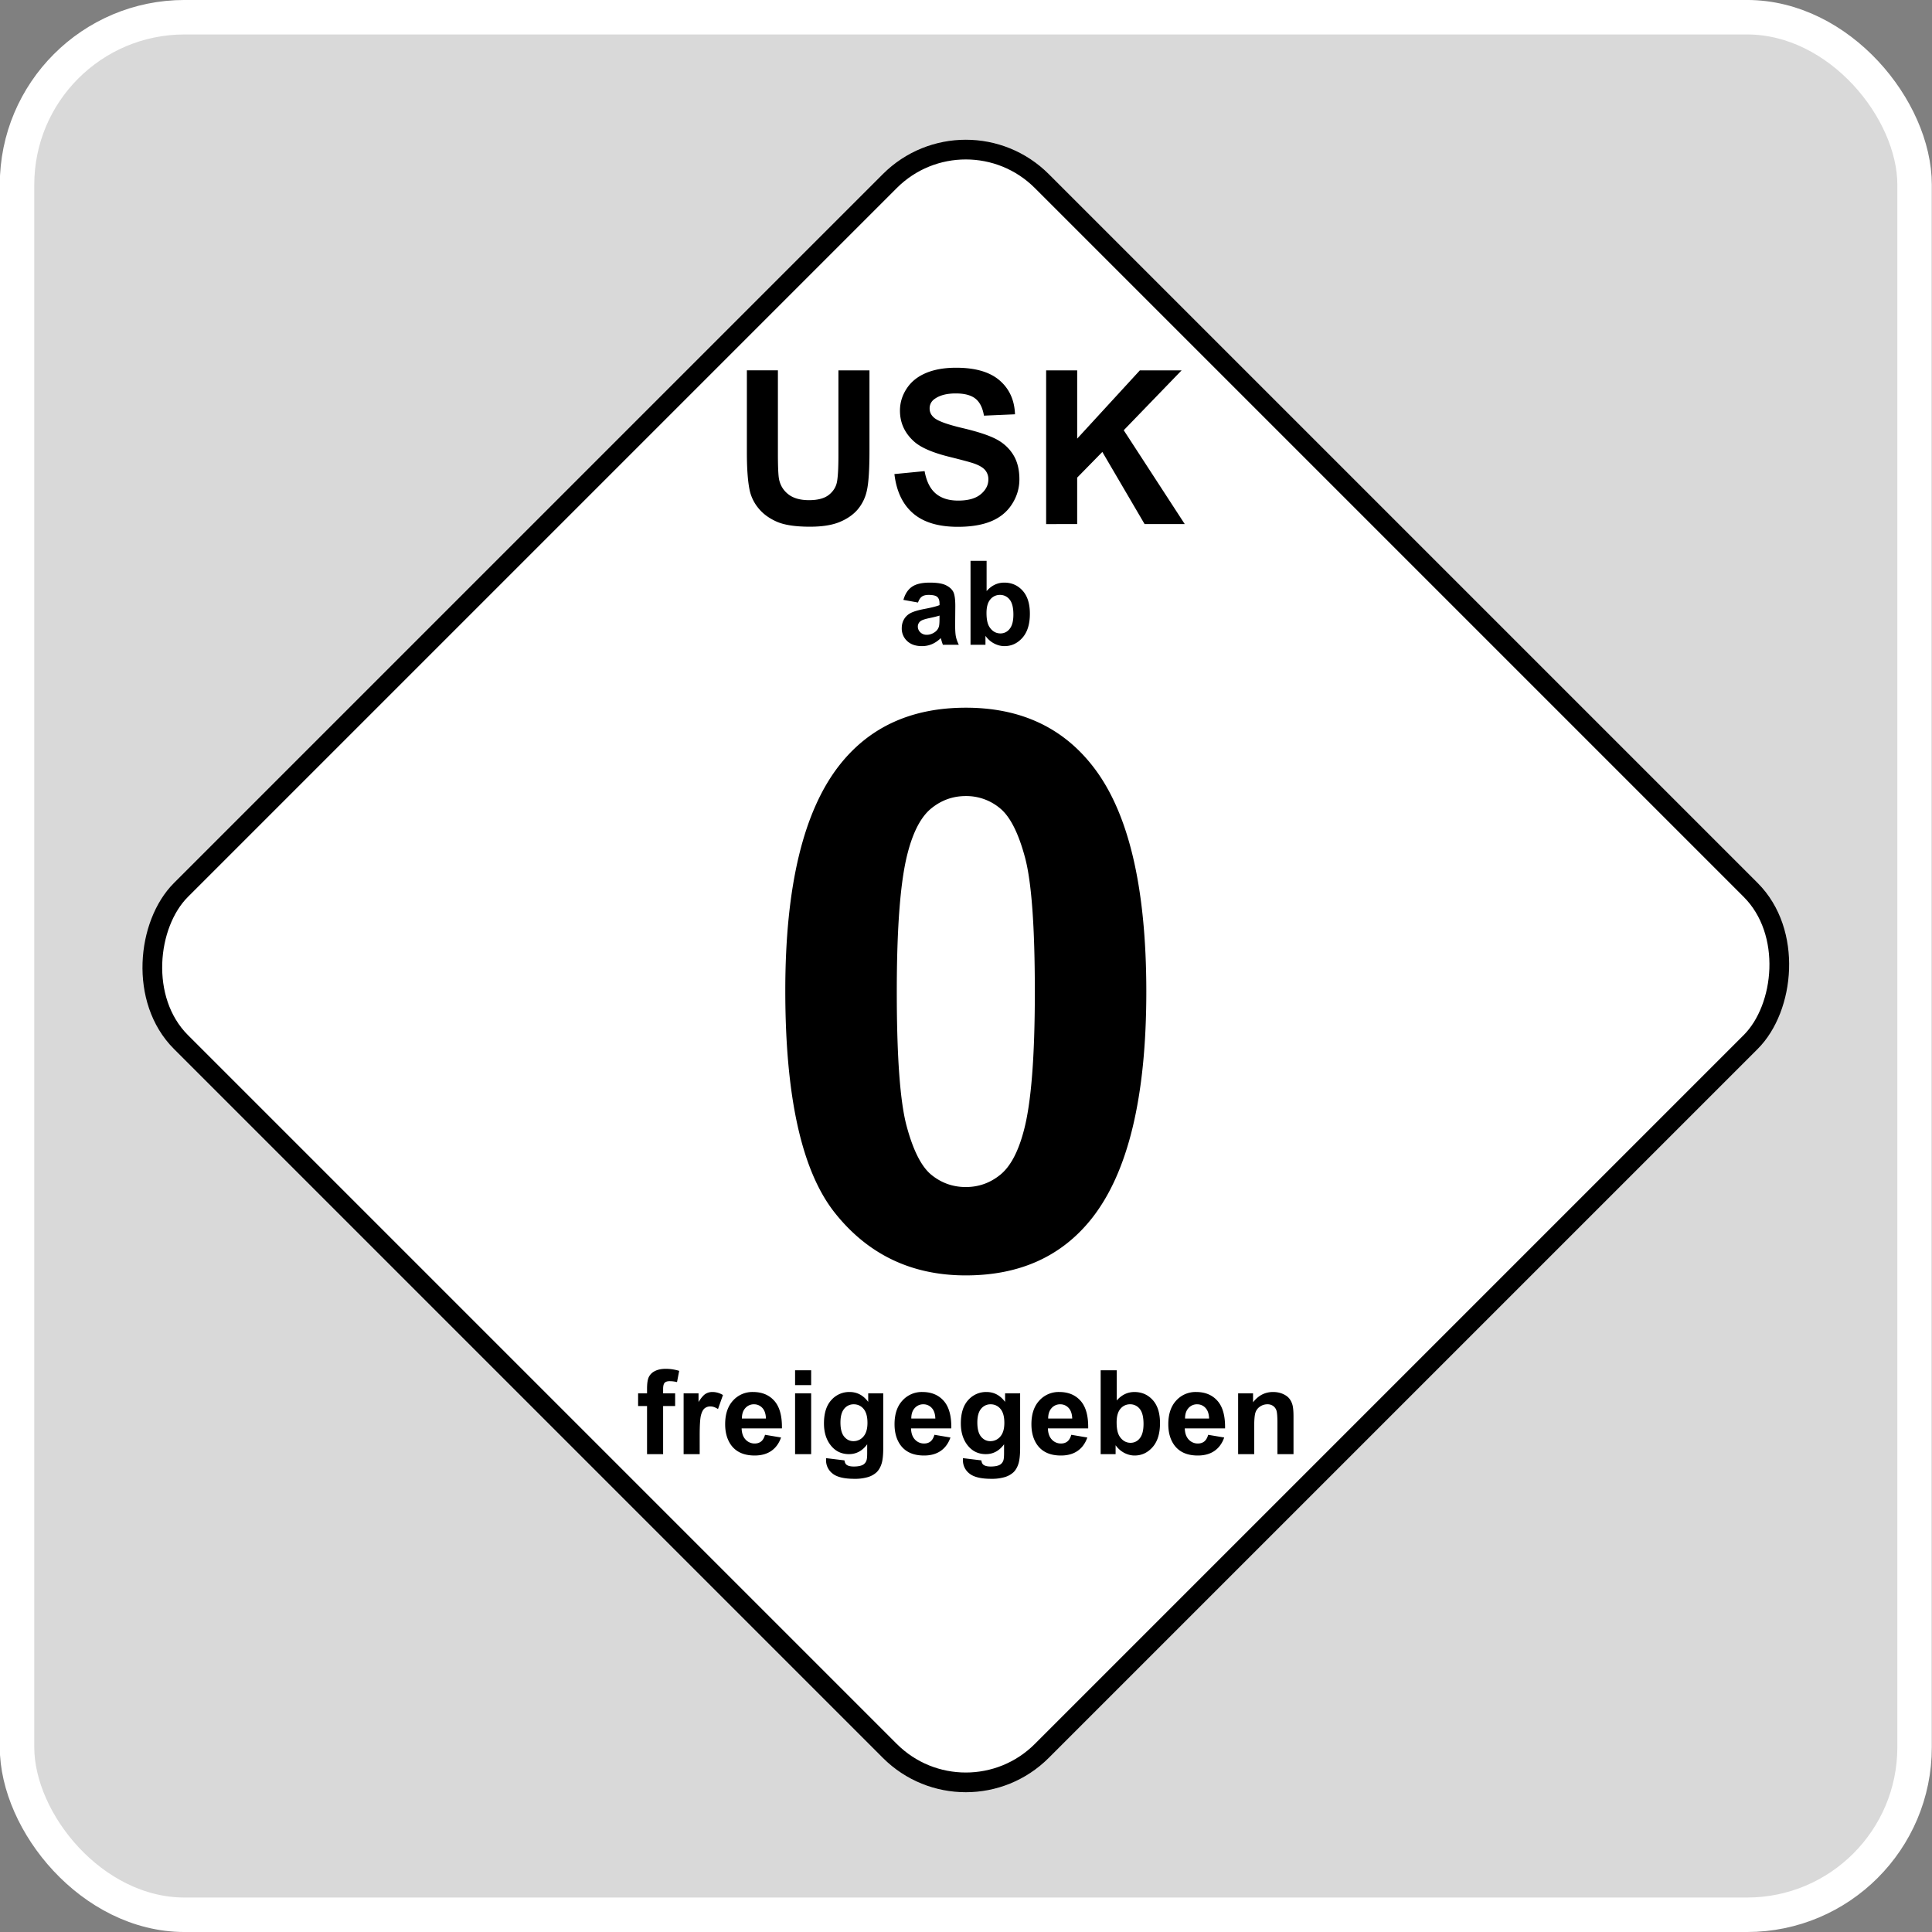 <svg xmlns="http://www.w3.org/2000/svg" version="1.0" width="1875" height="1875"><rect width="100%" height="100%" fill="#808080" stroke="none"/><g transform="matrix(15.294 0 0 15.294 17758.792 2833.837)"><rect width="120.411" height="120.411" rx="10.63" ry="10.63" x="-1160.08" y="-184.198" style="fill:#fff;fill-opacity:.702;stroke:#fff;stroke-width:2.188;stroke-linecap:butt;stroke-linejoin:miter;stroke-miterlimit:4;stroke-dasharray:none;stroke-opacity:1"/><rect width="77.258" height="77.258" rx="6.82" ry="6.82" x="-904.034" y="651.423" transform="rotate(45)" style="fill:#fff;fill-opacity:1;stroke:#000;stroke-width:1.25;stroke-linecap:butt;stroke-linejoin:miter;stroke-miterlimit:4;stroke-dasharray:none;stroke-opacity:1"/><path d="M-1113.767-161.79h1.969v5.284c0 .838.024 1.382.073 1.63.084.4.285.72.602.962s.751.362 1.301.362c.559 0 .98-.114 1.264-.342.284-.229.455-.51.513-.842.058-.333.087-.885.087-1.657v-5.396h1.97v5.123c0 1.171-.054 1.999-.16 2.482a2.748 2.748 0 0 1-.59 1.225c-.285.332-.668.597-1.147.795-.48.197-1.105.296-1.877.296-.931 0-1.638-.108-2.119-.323-.481-.215-.861-.494-1.141-.838a2.687 2.687 0 0 1-.552-1.082c-.129-.558-.193-1.384-.193-2.475zm9.362 6.582 1.916-.187c.115.644.35 1.116.702 1.418.353.301.828.452 1.427.452.635 0 1.112-.134 1.434-.403.322-.268.483-.582.483-.941a.89.89 0 0 0-.203-.589c-.136-.162-.372-.303-.71-.422-.23-.08-.755-.222-1.576-.426-1.056-.262-1.797-.584-2.222-.965-.6-.537-.899-1.191-.899-1.963 0-.497.141-.962.423-1.394.281-.433.687-.762 1.217-.988.53-.226 1.17-.34 1.92-.34 1.224 0 2.146.269 2.765.806.619.536.944 1.253.975 2.149l-1.97.086c-.084-.5-.265-.861-.542-1.08-.278-.22-.693-.33-1.248-.33-.572 0-1.02.117-1.344.352a.71.71 0 0 0-.313.606c0 .23.097.428.293.592.248.209.852.426 1.81.652.958.226 1.667.46 2.126.702.459.242.818.572 1.078.992.26.419.389.937.389 1.553 0 .56-.155 1.083-.466 1.57-.31.489-.75.851-1.317 1.089-.568.237-1.276.356-2.123.356-1.233 0-2.18-.285-2.841-.856-.661-.57-1.056-1.4-1.184-2.491zm9.628 3.174v-9.755h1.97v4.332l3.978-4.332h2.649l-3.673 3.8 3.872 5.955h-2.548l-2.682-4.578-1.597 1.63v2.948z" style="font-style:normal;font-weight:400;font-size:14.866px;font-family:'Bitstream Vera Sans';fill:#000;fill-opacity:1;stroke:none;stroke-width:1px;stroke-linecap:butt;stroke-linejoin:miter;stroke-opacity:1"/><path d="m-1102.908-147.057-.926-.167c.104-.373.283-.649.537-.828.254-.179.632-.268 1.133-.268.455 0 .794.053 1.017.161.223.108.38.245.47.41.091.166.136.47.136.914l-.01 1.19c0 .34.015.59.048.75.033.162.094.334.184.518h-1.01a3.716 3.716 0 0 1-.098-.301l-.036-.12c-.174.17-.36.296-.559.381-.198.085-.41.127-.635.127-.397 0-.71-.107-.939-.323a1.074 1.074 0 0 1-.343-.817c0-.218.052-.412.156-.583.104-.17.25-.301.438-.392.187-.09.458-.17.811-.238.477-.09.808-.173.992-.25v-.102c0-.196-.05-.336-.146-.42-.097-.083-.28-.125-.548-.125-.182 0-.323.036-.425.107-.102.072-.184.197-.247.376zm1.365.828c-.13.044-.337.096-.62.156-.284.06-.47.12-.556.178a.426.426 0 0 0-.2.36.5.5 0 0 0 .16.37.558.558 0 0 0 .406.156c.184 0 .36-.06.527-.181a.639.639 0 0 0 .243-.338c.027-.087.04-.253.04-.497zm1.968 1.852v-5.323h1.02v1.917c.316-.358.688-.537 1.12-.537.469 0 .857.17 1.165.51.307.34.461.828.461 1.465 0 .658-.157 1.166-.47 1.521-.314.356-.694.534-1.142.534-.22 0-.438-.055-.652-.165a1.558 1.558 0 0 1-.554-.488v.566zm1.014-2.012c0 .4.063.695.188.886.177.272.412.407.705.407a.722.722 0 0 0 .575-.289c.159-.192.238-.495.238-.91 0-.44-.08-.758-.24-.952a.758.758 0 0 0-.613-.293.769.769 0 0 0-.61.285c-.162.19-.243.479-.243.866z" style="font-style:normal;font-weight:400;font-size:12px;font-family:'Bitstream Vera Sans';fill:#000;fill-opacity:1;stroke:none;stroke-width:1px;stroke-linecap:butt;stroke-linejoin:miter;stroke-opacity:1"/><path d="M-1099.874-140.383c3.417 0 6.088 1.22 8.013 3.658 2.294 2.888 3.441 7.676 3.441 14.366 0 6.674-1.155 11.47-3.465 14.39-1.909 2.407-4.572 3.61-7.99 3.61-3.432 0-6.2-1.32-8.301-3.959-2.102-2.639-3.153-7.343-3.153-14.113 0-6.642 1.155-11.423 3.466-14.342 1.909-2.407 4.572-3.61 7.989-3.61zm0 5.607c-.818 0-1.548.26-2.19.782-.642.521-1.139 1.456-1.492 2.804-.465 1.748-.698 4.692-.698 8.831 0 4.14.209 6.983.626 8.53.417 1.549.942 2.58 1.576 3.093.634.513 1.36.77 2.178.77.818 0 1.548-.26 2.19-.782.641-.521 1.139-1.456 1.492-2.803.465-1.733.698-4.669.698-8.808s-.209-6.983-.626-8.53c-.417-1.549-.943-2.584-1.576-3.105a3.331 3.331 0 0 0-2.178-.782z" style="font-style:normal;font-weight:400;font-size:14.785px;font-family:'Bitstream Vera Sans';fill:#000;fill-opacity:1;stroke:none;stroke-width:1px;stroke-linecap:butt;stroke-linejoin:miter;stroke-opacity:1"/><path d="M-1120.669-96.873h.567v-.29c0-.325.034-.567.103-.727a.818.818 0 0 1 .381-.39c.186-.1.42-.151.703-.151.29 0 .575.044.853.13l-.138.712a2.016 2.016 0 0 0-.468-.058c-.148 0-.254.035-.318.104-.064.069-.096.201-.096.397v.273h.763v.802h-.763v3.054h-1.02v-3.054h-.567zm3.908 3.856h-1.02v-3.856h.947v.548c.162-.259.308-.43.437-.512a.805.805 0 0 1 .442-.123c.232 0 .456.064.671.192l-.315.89c-.172-.112-.332-.167-.48-.167a.567.567 0 0 0-.363.118c-.099.078-.177.22-.234.426-.057.206-.085.637-.085 1.293zm4.146-1.227 1.017.17c-.13.373-.337.657-.619.852-.282.195-.635.292-1.058.292-.671 0-1.167-.219-1.49-.657-.253-.35-.38-.794-.38-1.329 0-.639.167-1.14.5-1.501a1.65 1.65 0 0 1 1.268-.543c.574 0 1.026.19 1.358.568.332.379.49.96.476 1.741h-2.557c.01.303.09.538.247.706a.772.772 0 0 0 .588.253c.16 0 .295-.044.404-.13.108-.088.19-.228.246-.422zm.058-1.031c-.01-.296-.084-.52-.228-.674a.702.702 0 0 0-.53-.23.709.709 0 0 0-.552.243c-.146.162-.217.382-.215.66zm1.849-2.121v-.944h1.02v.944zm0 4.38v-3.857h1.02v3.856zm1.968.253 1.166.142c.019.136.064.229.134.28.097.072.25.109.458.109.266 0 .466-.04.599-.12a.492.492 0 0 0 .203-.258c.032-.085.047-.24.047-.469v-.562c-.305.416-.69.624-1.155.624-.518 0-.928-.219-1.23-.657-.238-.346-.357-.777-.357-1.293 0-.646.156-1.14.467-1.481a1.506 1.506 0 0 1 1.16-.512c.477 0 .87.209 1.18.628v-.541h.955v3.46c0 .456-.037.796-.112 1.02-.075.226-.18.403-.316.531a1.398 1.398 0 0 1-.543.301 2.857 2.857 0 0 1-.859.11c-.653 0-1.117-.113-1.39-.337a1.054 1.054 0 0 1-.41-.851v-.124zm.911-2.262c0 .41.08.709.238.899.159.19.354.285.587.285a.81.81 0 0 0 .632-.292c.171-.195.257-.484.257-.866 0-.4-.082-.696-.247-.89a.785.785 0 0 0-.624-.29.753.753 0 0 0-.605.284c-.158.19-.238.48-.238.87zm5.963.78 1.017.172c-.131.372-.337.656-.62.851-.281.195-.634.292-1.058.292-.67 0-1.167-.219-1.489-.657-.254-.35-.381-.794-.381-1.329 0-.639.167-1.14.501-1.501a1.65 1.65 0 0 1 1.267-.543c.574 0 1.027.19 1.358.568.332.379.49.96.476 1.741h-2.556c.01.303.09.538.247.706a.772.772 0 0 0 .588.253c.16 0 .294-.044.403-.13.109-.088.191-.228.247-.422zm.058-1.03c-.01-.296-.083-.52-.229-.674a.702.702 0 0 0-.53-.23.709.709 0 0 0-.552.243c-.145.162-.217.382-.214.66zm1.754 2.512 1.166.142c.019.136.064.229.134.28.097.072.25.109.457.109.267 0 .467-.04.6-.12a.492.492 0 0 0 .203-.258c.031-.085.047-.24.047-.469v-.562c-.305.416-.69.624-1.155.624-.518 0-.928-.219-1.23-.657-.238-.346-.357-.777-.357-1.293 0-.646.156-1.14.467-1.481a1.506 1.506 0 0 1 1.16-.512c.477 0 .87.209 1.18.628v-.541h.955v3.46c0 .456-.038.796-.112 1.02-.075.226-.18.403-.316.531a1.398 1.398 0 0 1-.543.301 2.858 2.858 0 0 1-.859.11c-.653 0-1.117-.113-1.39-.337a1.054 1.054 0 0 1-.41-.851v-.124zm.911-2.262c0 .41.08.709.238.899.159.19.354.285.587.285a.81.81 0 0 0 .632-.292c.171-.195.257-.484.257-.866 0-.4-.082-.696-.247-.89a.785.785 0 0 0-.624-.29.753.753 0 0 0-.605.284c-.158.19-.238.48-.238.87zm5.963.78 1.017.172c-.131.372-.337.656-.62.851-.281.195-.634.292-1.058.292-.67 0-1.167-.219-1.489-.657-.254-.35-.381-.794-.381-1.329 0-.639.167-1.14.501-1.501a1.65 1.65 0 0 1 1.267-.543c.574 0 1.027.19 1.359.568.331.379.49.96.475 1.741h-2.556c.01.303.09.538.247.706a.772.772 0 0 0 .588.253c.16 0 .294-.044.403-.13.109-.088.191-.228.247-.422zm.058-1.03c-.01-.296-.084-.52-.229-.674a.702.702 0 0 0-.53-.23.709.709 0 0 0-.552.243c-.145.162-.217.382-.214.66zm1.805 2.258v-5.323h1.02v1.917c.315-.358.688-.537 1.119-.537.47 0 .858.17 1.165.51.308.34.461.828.461 1.465 0 .659-.156 1.166-.47 1.522-.313.355-.694.533-1.142.533-.22 0-.437-.055-.652-.165a1.558 1.558 0 0 1-.553-.488v.566zm1.013-2.012c0 .4.063.695.189.887.176.27.411.406.704.406a.722.722 0 0 0 .576-.288c.158-.193.238-.496.238-.91 0-.44-.08-.758-.24-.953a.759.759 0 0 0-.614-.293.769.769 0 0 0-.61.285c-.162.19-.243.48-.243.866zm5.81.785 1.017.17c-.131.373-.337.657-.62.852-.282.195-.634.292-1.058.292-.67 0-1.167-.219-1.489-.657-.254-.35-.381-.794-.381-1.329 0-.64.167-1.14.501-1.501a1.65 1.65 0 0 1 1.267-.543c.574 0 1.027.19 1.358.568.332.379.49.96.476 1.741h-2.556c.01.303.09.538.247.706a.773.773 0 0 0 .588.253c.16 0 .294-.044.403-.13.109-.088.191-.228.247-.422zm.058-1.031c-.01-.296-.083-.52-.229-.674a.702.702 0 0 0-.53-.23.709.709 0 0 0-.552.243c-.145.162-.217.382-.214.66zm5.356 2.258h-1.02v-1.968c0-.416-.022-.686-.065-.808a.569.569 0 0 0-.213-.285.607.607 0 0 0-.354-.102.818.818 0 0 0-.475.146.731.731 0 0 0-.29.385c-.051.16-.077.455-.077.886v1.746h-1.02v-3.856h.947v.566c.337-.435.76-.653 1.271-.653.225 0 .431.04.618.121.186.081.327.185.423.31.096.127.162.27.2.43.036.159.055.388.055.686z" style="font-style:normal;font-weight:400;font-size:14.874px;font-family:'Bitstream Vera Sans';fill:#000;fill-opacity:1;stroke:none;stroke-width:1px;stroke-linecap:butt;stroke-linejoin:miter;stroke-opacity:1"/></g></svg>